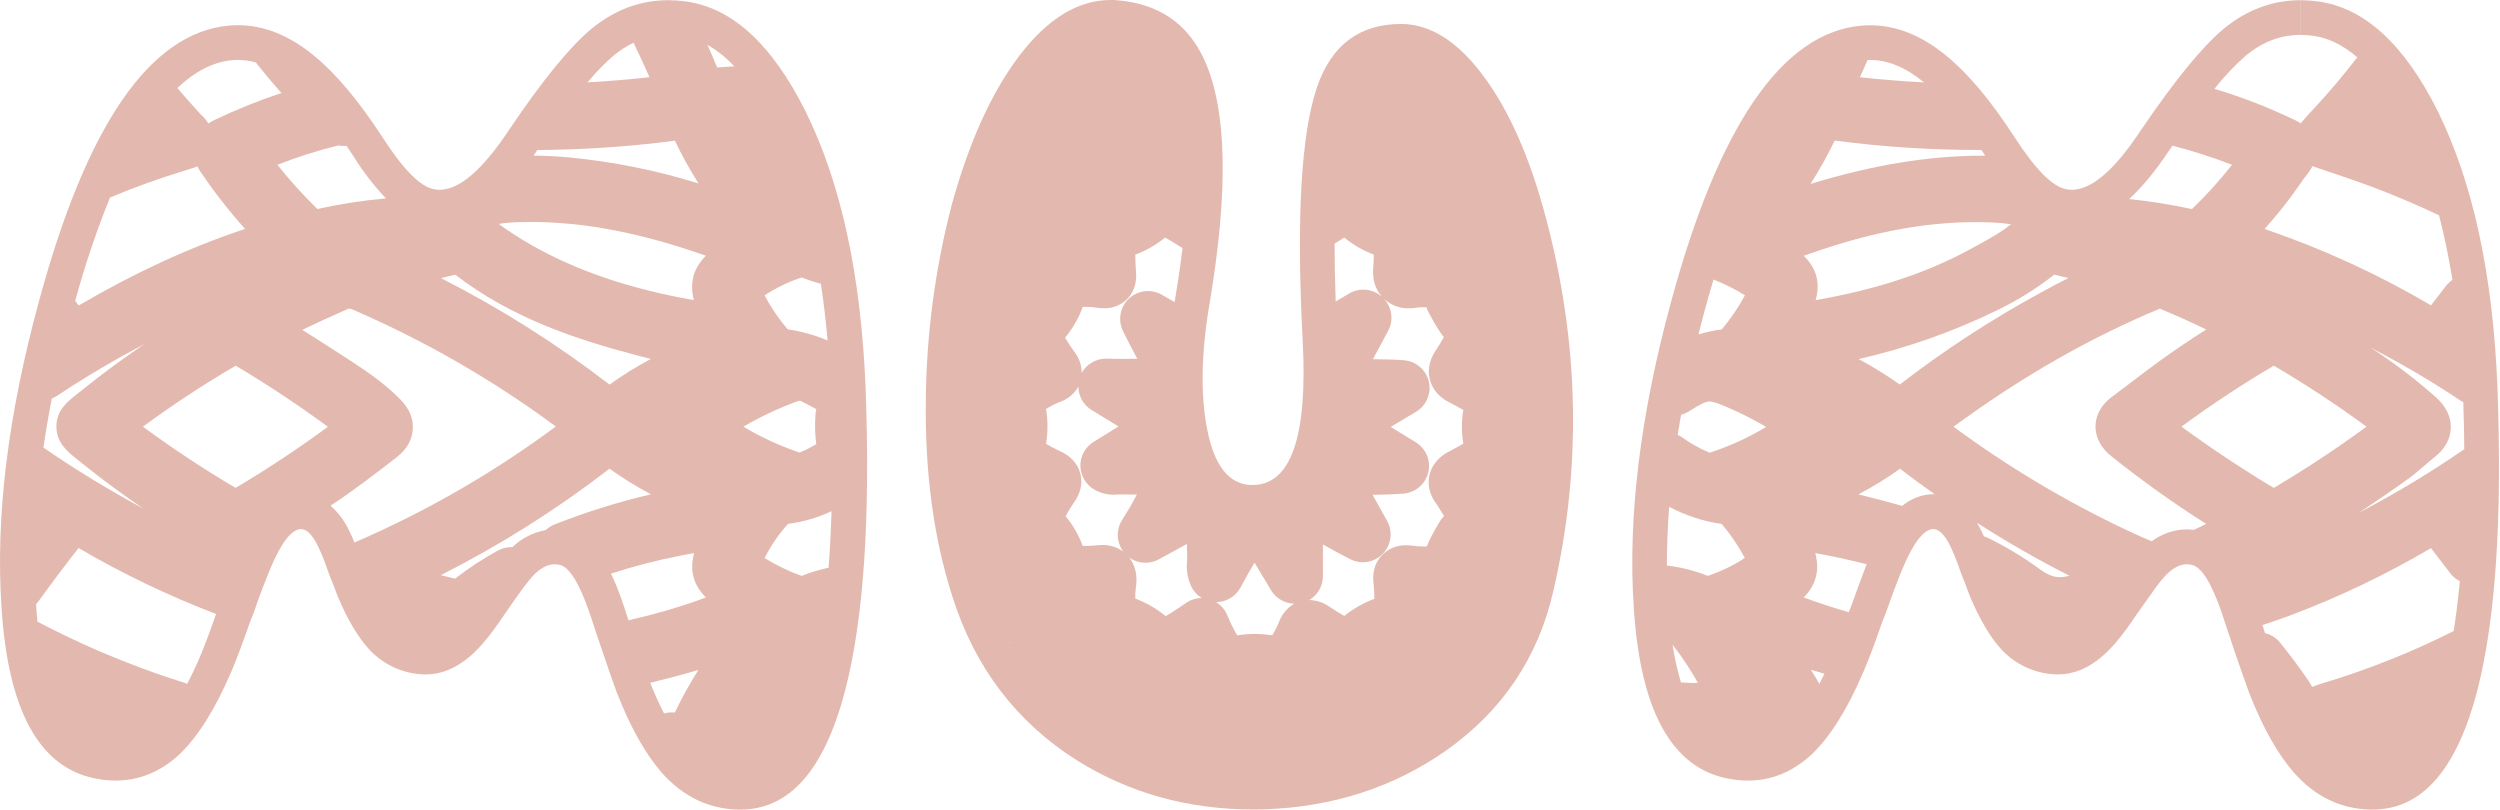 <svg width="1967" height="637" viewBox="0 0 1967 637" fill="none" xmlns="http://www.w3.org/2000/svg">
<path d="M633.706 87.41C607.325 34.575 575.761 5.791 539.012 1.056C534.612 0.465 530.177 0.167 525.737 0.164C503.957 0.164 483.926 7.581 465.642 22.417C448.646 36.402 426.879 63.081 400.34 102.452C379.653 133.616 361.534 149.24 345.982 149.325C344.39 149.32 342.803 149.15 341.247 148.815C330.576 146.739 317.064 133.1 300.856 107.824C282.051 79.027 264.071 57.654 246.917 43.705C227.578 27.777 207.65 19.813 187.133 19.813C184.729 19.813 182.307 19.922 179.848 20.14C117.86 26.029 68.085 98.494 30.523 237.536C6.194 326.84 -3.591 406.857 1.168 477.586C6.194 558.246 30.474 603.165 74.01 612.343C79.59 613.526 85.277 614.136 90.982 614.164C109.52 614.164 126.292 607.298 141.151 593.568C155.683 579.728 169.329 557.966 182.088 528.284C186.258 518.468 190.92 505.939 196.329 490.479L199.971 481.155L203.048 472.305C205.379 465.804 207.455 460.268 209.295 455.915C218.145 432.479 226.485 419.495 234.097 416.763C234.934 416.442 235.823 416.276 236.719 416.271C241.454 416.271 246.08 421.061 250.559 430.512C253.271 436.301 255.648 442.242 257.68 448.303L259.501 453.22L261.704 458.683L265.747 469.245C273.359 487.456 281.59 501.168 290.185 510.619C295.724 516.723 302.44 521.643 309.928 525.086C317.417 528.528 325.524 530.421 333.763 530.651H335.056C347.196 530.651 358.911 525.795 370.202 516.083C377.814 509.581 386.773 498.655 396.843 483.559L402.598 475.218L408.371 467.115C411.681 462.341 415.25 457.751 419.06 453.366C424.942 447.102 430.678 443.969 436.396 443.969C438.257 443.967 440.104 444.281 441.86 444.898C448.616 447.593 455.736 459.248 463.093 480.008C464.568 484.178 466.28 489.113 468.01 494.722L470.705 502.716L473.4 510.692C478.062 524.678 482.123 536.096 485.31 544.928C495.981 572.243 507.781 593.058 520.419 607.663C537.112 626.565 557.144 636.344 580.514 637H582.535C621.25 637 648.73 605.726 664.973 543.18C679.542 487.092 684.902 407.67 681.053 304.915C677.411 216.182 661.629 143.68 633.706 87.41ZM86.575 155.389C105.83 147.341 125.479 140.272 145.449 134.21C147.27 133.664 149.091 133.081 150.73 132.517L152.952 131.825C153.738 131.562 154.51 131.259 155.264 130.914C156.043 132.462 156.918 133.958 157.887 135.394C168.519 151.059 180.181 166.001 192.796 180.119C149.31 194.578 106.242 214.391 61.9 240.377L59.168 236.735C66.673 209.097 75.825 181.934 86.575 155.389ZM642.247 349.457C638.026 351.992 633.619 354.202 629.063 356.068C613.666 350.865 598.863 344.046 584.902 335.727C598.295 327.886 612.361 321.255 626.932 315.914C627.731 315.571 628.579 315.356 629.445 315.276C629.767 315.345 630.075 315.468 630.355 315.641C631.685 316.351 633.032 317.043 634.416 317.735C635.8 318.427 636.875 318.955 637.731 319.447C639.315 320.394 640.863 321.268 642.283 321.978C642.031 322.966 641.842 323.97 641.719 324.983C641.719 325.638 641.573 326.312 641.555 326.949C641.029 334.456 641.261 341.997 642.247 349.457ZM651.134 267.893C641.106 263.6 630.556 260.648 619.757 259.116C612.717 250.912 606.61 241.952 601.547 232.401C610.632 226.452 620.458 221.719 630.774 218.324C635.695 220.293 640.737 221.942 645.871 223.259C648.044 237.573 649.798 252.451 651.134 267.893ZM555.401 201.188C545.531 211.095 542.399 222.64 545.95 236.134C495.835 227.338 454.006 213.171 418.15 192.83C409.26 187.752 400.652 182.196 392.364 176.185C397.186 175.42 402.052 174.964 406.932 174.82C410.428 174.71 413.979 174.656 417.476 174.656C459.524 174.656 503.065 182.96 554.272 200.806L555.401 201.188ZM512.097 282.407C500.815 288.402 489.95 295.149 479.573 302.602C438.072 270.617 393.676 242.573 346.965 218.834C350.607 217.905 354.359 217.013 358.165 216.121C402.944 250.557 453.66 267.11 502.027 279.857C505.341 280.75 508.728 281.587 512.097 282.407ZM422.866 118.04C428.056 118.04 432.773 117.93 437.198 117.821C468.572 117.167 499.887 114.784 531 110.683C536.498 122.263 542.702 133.496 549.574 144.317C516.347 133.993 482.142 127.127 447.505 123.831C438.035 122.938 428.73 122.483 419.789 122.447C420.796 121.002 421.798 119.533 422.793 118.04H422.866ZM40.776 313.528C42.231 312.967 43.623 312.253 44.928 311.398C67.002 296.72 89.833 283.214 113.326 270.934C96.706 282.127 80.632 293.976 65.105 306.481L61.026 309.704C52.849 316.132 44.418 322.779 44.381 335.581C44.345 348.383 53.049 355.358 61.481 362.041L64.995 364.863C80.28 377.174 96.172 388.907 112.67 400.064C85.66 385.533 59.459 369.545 34.183 352.171C36.004 339.557 38.202 326.676 40.776 313.528ZM112.47 335.709C135.932 318.432 160.295 302.415 185.457 287.724C209.695 302.129 234.024 318.227 258.007 335.781C234.097 353.318 209.732 369.452 185.366 383.875C160.276 369.051 135.946 352.975 112.47 335.709ZM147.343 537.971C123.566 530.499 100.178 521.838 77.269 512.022C61.772 505.302 45.711 497.599 29.467 489.149C29.066 484.852 28.702 480.445 28.429 475.892V475.747C28.429 475.601 28.429 475.455 28.429 475.309C29.167 474.553 29.848 473.743 30.468 472.887C41.121 458.119 51.447 444.388 61.827 431.186C96.399 451.435 132.585 468.794 170.015 483.085C164.752 498.109 160.6 509.108 157.031 517.539C153.826 524.933 150.596 531.744 147.343 537.971ZM535.06 437.25C538.812 436.503 542.508 435.811 546.114 435.156C542.472 448.795 545.477 460.158 555.42 470.138C542.909 474.69 530.69 478.624 518.525 482.011C510.385 484.269 502.336 486.29 494.506 488.02L493.887 486.199C492.066 480.336 490.354 475.273 488.697 470.702C486.388 464.108 483.732 457.64 480.739 451.326C498.545 445.54 516.685 440.839 535.06 437.25ZM511.551 537.207C516.923 535.914 522.641 534.475 528.887 532.854C535.953 531.033 542.818 529.085 549.538 527.1C542.633 537.865 536.429 549.063 530.963 560.625C530.123 560.531 529.278 560.483 528.432 560.48C526.415 560.485 524.41 560.78 522.477 561.354C518.726 554.033 515.084 545.984 511.551 537.207ZM651.917 446.828C651.225 446.828 650.551 447.011 649.877 447.156C643.344 448.596 636.947 450.594 630.756 453.129C620.573 449.49 610.806 444.777 601.619 439.071C606.485 429.294 612.688 420.242 620.048 412.174C631.893 410.644 643.429 407.29 654.248 402.231C653.762 417.916 652.985 432.782 651.917 446.828ZM577.782 52.245C573.339 52.428 568.823 52.701 564.27 53.083C561.83 47.183 559.244 41.246 556.622 35.31C564.489 39.856 571.623 45.566 577.782 52.245ZM482.96 43.559C487.723 39.656 492.931 36.33 498.476 33.653C502.773 42.576 506.98 51.608 511.004 60.75C494.615 62.571 478.39 63.9 462.31 64.792C468.578 57.141 475.486 50.038 482.96 43.559ZM303.624 156.081C285.484 157.709 267.467 160.501 249.685 164.44C238.507 153.505 228.011 141.896 218.254 129.676C233.885 123.497 249.924 118.405 266.257 114.434C267.683 114.726 269.135 114.873 270.591 114.871C271.283 114.871 271.957 114.871 272.649 114.762C274.47 117.293 276.109 119.879 277.875 122.574C285.289 134.594 293.918 145.822 303.624 156.081ZM182.434 47.347C184 47.201 185.585 47.147 187.133 47.147C191.943 47.172 196.728 47.853 201.355 49.168C201.657 49.641 201.985 50.097 202.338 50.534C208.548 58.255 214.922 65.83 221.404 73.169C203.468 79.111 185.927 86.185 168.886 94.348C167.187 95.155 165.549 96.086 163.987 97.134C162.325 94.471 160.282 92.066 157.923 89.996L157.741 89.832C151.622 83.167 145.54 76.283 139.531 69.254C153.298 56.197 167.629 48.822 182.434 47.347ZM260.138 397.861C278.895 385.441 296.559 371.838 312.038 359.819C319.886 353.755 324.166 346.416 324.785 337.967C325.404 329.517 322.163 321.687 315.206 314.53C303.187 302.147 290.076 293.187 275.398 283.572C262.888 275.377 250.195 267.328 237.885 259.534C248.593 254.344 260.083 249.063 272.594 243.564C273.318 243.18 274.11 242.939 274.925 242.854C275.928 242.963 276.903 243.253 277.802 243.71C334.295 268.153 387.81 298.971 437.307 335.563C388.199 372.003 335.034 402.631 278.877 426.833C277.456 423.319 276.236 420.551 275.071 418.256C271.557 410.514 266.472 403.587 260.138 397.915V397.861ZM403.071 430.494H402.197C398.488 430.496 394.841 431.442 391.599 433.243C379.854 439.685 368.638 447.047 358.055 455.26C354.328 454.398 350.583 453.493 346.82 452.546C393.61 428.877 438.054 400.83 479.555 368.779C489.965 376.184 500.841 382.912 512.115 388.919C486.337 394.971 461.031 402.883 436.396 412.593C433.802 413.62 431.428 415.134 429.404 417.054C419.48 418.835 410.313 423.533 403.071 430.548V430.494Z" fill="#E3B9AF"/>
<path d="M1168.44 61.569C1148.06 33.343 1126.21 19.23 1103.13 18.848H1102.42C1069.92 18.848 1047.94 35.176 1036.47 67.834C1023.71 104.789 1019.86 171.445 1024.94 267.802C1028.96 343.667 1015.77 381.599 985.368 381.599H984.912C967.121 381.344 955.339 366.612 949.803 337.639C944.34 310.323 945.141 276.634 952.024 236.735C966.738 148.73 965.221 85.431 947.472 46.837C934.47 18.49 911.682 2.944 879.11 0.2C877.362 0 875.632 0 873.902 0C848.262 0 824.339 14.568 802.135 43.705C780.282 72.429 762.521 111.545 748.851 161.053C735.697 211.6 728.829 263.576 728.401 315.805C727.782 372.755 734.738 423.859 749.27 469.118C766.8 524.842 799.409 567.849 847.096 598.139C888.458 623.998 934.858 636.921 986.296 636.909C989.064 636.909 991.851 636.872 994.655 636.8C1048.67 634.966 1096.38 619.542 1137.79 590.527C1182.22 559.096 1210.37 517.151 1222.23 464.693C1244.84 367.231 1242.63 268.579 1215.6 168.738C1203.44 123.685 1187.72 87.962 1168.44 61.569ZM1089.11 235.315C1094.41 240.123 1101.34 242.729 1108.49 242.599C1111.09 242.591 1113.69 242.329 1116.25 241.816H1117.94C1119.36 241.816 1120.8 241.816 1122.29 241.725C1122.91 243.494 1123.69 245.206 1124.6 246.842C1125.22 247.935 1125.82 249.045 1126.43 250.156C1129.17 255.473 1132.37 260.537 1136 265.289L1135.48 266.163C1133.65 269.405 1131.83 272.464 1129.89 275.268C1123.33 284.811 1123.62 293.242 1125.01 298.632C1127.04 306.499 1132.29 312.636 1140.79 316.843C1144.2 318.536 1147.64 320.485 1151.32 322.524C1149.86 331.315 1149.86 340.285 1151.32 349.075L1150.65 349.458C1147 351.497 1143.63 353.427 1140.19 355.194C1129.5 360.657 1125.82 368.56 1124.62 374.187C1123.42 379.814 1123.57 388.337 1130.83 397.351C1131.18 397.788 1131.94 399.172 1132.53 400.137C1133.76 402.268 1135.04 404.216 1136.17 405.964C1134.48 407.821 1133 409.861 1131.76 412.047L1130.32 414.578C1127.37 419.516 1124.77 424.658 1122.55 429.966H1121.24C1117.98 429.998 1114.72 429.804 1111.49 429.383C1109.77 429.126 1108.04 428.999 1106.3 429.001C1102.64 428.916 1099 429.622 1095.64 431.071C1092.27 432.52 1089.26 434.677 1086.8 437.396C1079.1 446.064 1080.33 456.425 1080.74 459.831C1081.17 463.585 1081.38 467.361 1081.37 471.14C1072.8 474.329 1064.81 478.886 1057.7 484.633C1053.75 482.302 1050.01 480.081 1046.54 477.732C1041.78 474.227 1036.06 472.263 1030.15 472.105C1033.42 470.159 1036.13 467.395 1038.02 464.084C1039.9 460.773 1040.89 457.03 1040.89 453.22C1040.89 449.761 1040.89 446.428 1040.89 443.168C1040.89 437.942 1040.8 433.043 1040.89 428.345L1044.53 430.403C1050.29 433.608 1056.24 436.94 1062.58 440.073C1066.73 442.135 1071.44 442.822 1076.01 442.034C1080.58 441.246 1084.78 439.025 1088 435.691C1091.23 432.357 1093.31 428.084 1093.94 423.489C1094.58 418.895 1093.73 414.218 1091.53 410.135C1089.17 405.746 1086.76 401.485 1084.45 397.387C1082.91 394.656 1081.4 391.955 1079.92 389.284H1082.59C1089.59 389.12 1096.8 388.956 1104.25 388.373C1108.85 388.008 1113.21 386.195 1116.72 383.195C1120.23 380.195 1122.69 376.161 1123.77 371.673C1124.84 367.184 1124.47 362.471 1122.7 358.209C1120.93 353.946 1117.85 350.354 1113.91 347.946L1107.91 344.304C1103.24 341.463 1098.69 338.665 1094.25 335.909C1099.11 332.923 1104.1 329.972 1109.22 326.913L1114.13 323.999C1118.12 321.623 1121.24 318.04 1123.05 313.769C1124.87 309.499 1125.27 304.762 1124.21 300.245C1123.16 295.728 1120.69 291.665 1117.17 288.645C1113.64 285.625 1109.25 283.803 1104.63 283.445C1097.18 282.862 1089.95 282.735 1082.92 282.625H1080.19C1081.79 279.621 1083.43 276.598 1085.11 273.52C1087.42 269.259 1089.8 264.852 1092.24 260.245C1094.35 256.272 1095.18 251.746 1094.62 247.285C1094.06 242.823 1092.14 238.643 1089.11 235.315ZM888.488 438.707C891.845 441.112 895.814 442.516 899.936 442.758C904.059 443 908.165 442.069 911.78 440.073L914.019 438.834C920.775 435.192 927.331 431.55 933.832 428.017C933.978 431.914 934.069 435.757 934.014 439.563C934.014 439.854 934.014 440.145 934.014 440.419V440.692C933.207 447.557 934.237 454.514 937.001 460.851C938.824 464.868 941.821 468.239 945.596 470.52C941.195 470.525 936.898 471.858 933.268 474.345C927.459 478.296 922.342 481.738 917.188 484.761C910.03 478.882 901.952 474.224 893.278 470.976C893.144 468.33 893.26 465.678 893.624 463.054C895.19 453.202 893.496 445.026 888.488 438.707ZM956.814 473.744C960.792 473.741 964.694 472.652 968.098 470.595C971.503 468.538 974.282 465.591 976.135 462.071C979.631 455.46 983.237 449.105 987.061 442.713C989.41 446.555 991.796 450.58 994.455 455.06L994.874 455.733C996.494 458.483 998.206 461.361 1000.05 464.402C1001.94 467.557 1004.61 470.181 1007.79 472.03C1010.98 473.88 1014.57 474.895 1018.26 474.982C1012.6 478.345 1008.31 483.594 1006.15 489.805C1004.71 493.306 1002.99 496.686 1001.01 499.912C991.883 498.395 982.567 498.395 973.44 499.912C970.499 494.832 967.895 489.564 965.646 484.142C963.887 479.822 960.792 476.178 956.814 473.744ZM925.073 232.164C924.764 233.985 924.472 235.806 924.181 237.628L922.105 236.444L913.928 231.818C909.884 229.537 905.218 228.604 900.607 229.153C895.996 229.703 891.68 231.707 888.285 234.875C884.89 238.043 882.593 242.209 881.725 246.771C880.858 251.333 881.467 256.052 883.462 260.245C886.831 267.31 890.382 273.994 893.842 280.44C894.17 281.059 894.498 281.697 894.844 282.261C891.621 282.261 888.324 282.37 884.937 282.37C880.403 282.37 875.832 282.37 870.679 282.17H870.169C866.283 282.189 862.472 283.238 859.123 285.208C855.774 287.178 853.007 290.001 851.102 293.388C851.077 287.361 849.039 281.516 845.312 276.78C842.674 273.231 840.242 269.535 838.027 265.708C844.021 258.476 848.722 250.264 851.922 241.434H852.814C856.322 241.388 859.828 241.607 863.303 242.089C865.151 242.398 867.021 242.556 868.894 242.563C872.369 242.622 875.817 241.949 879.014 240.587C882.211 239.225 885.086 237.206 887.45 234.659C892.422 229.196 894.552 222.112 893.806 213.535C893.423 209.347 893.314 204.94 893.26 200.333C901.767 197.188 909.693 192.652 916.715 186.912C920.357 188.988 923.707 190.954 926.785 193.012C927.956 193.793 929.172 194.505 930.427 195.143C929.061 206.67 927.295 218.962 925.073 232.164ZM860.954 429.237C858.449 429.476 855.932 429.579 853.415 429.547H851.885C848.74 421.025 844.178 413.095 838.392 406.092C840.504 402.45 842.507 398.953 844.601 395.949C846.95 392.598 853.178 383.693 849.864 372.075C847.661 364.299 842.07 358.417 833.238 354.593C829.733 352.977 826.327 351.153 823.04 349.13C824.547 340.087 824.547 330.857 823.04 321.814C826.505 319.617 830.162 317.74 833.966 316.205C840.131 314.141 845.297 309.839 848.444 304.15C848.474 307.845 849.44 311.471 851.252 314.691C853.064 317.911 855.663 320.618 858.805 322.561L871.025 330.045L871.389 330.264L880.039 335.545L871.462 340.844C867.82 343.12 864.068 345.397 860.335 347.728C857.146 349.718 854.524 352.497 852.723 355.797C850.922 359.097 850.003 362.805 850.054 366.564C850.105 370.323 851.125 374.005 853.016 377.255C854.906 380.504 857.603 383.211 860.845 385.114C865.51 387.849 870.825 389.277 876.233 389.247C878.054 389.247 879.474 389.102 880.403 389.029H880.785H884.919C888.197 389.029 891.366 389.029 894.461 389.12L891.475 394.729C889.745 397.915 887.833 401.157 885.648 404.58C884.61 406.274 883.572 407.968 882.552 409.661C880.326 413.381 879.258 417.679 879.481 422.008C879.705 426.337 881.211 430.501 883.808 433.972C878.915 430.456 873.005 428.639 866.982 428.8C864.966 428.834 862.954 428.98 860.954 429.237ZM1056.63 187.567L1057.7 186.93C1064.63 192.632 1072.46 197.154 1080.86 200.314C1080.94 203.158 1080.85 206.004 1080.59 208.837C1079.44 218.889 1081.7 227.193 1087.31 233.512C1083.82 230.357 1079.4 228.413 1074.72 227.97C1070.03 227.527 1065.33 228.608 1061.31 231.054C1057.85 233.166 1054.39 235.206 1050.91 237.209C1050.31 220.51 1050.05 205.359 1050.07 191.683C1052.25 190.287 1054.44 188.915 1056.63 187.567ZM794.395 505.138L794.668 505.302C794.832 505.594 795.014 505.867 795.178 506.14H795.033C794.832 505.921 794.614 505.557 794.413 505.193L794.395 505.138Z" fill="#E3B9AF"/>
<path d="M1965 304.751C1961.43 216.127 1945.75 143.662 1917.98 87.355C1891.6 34.569 1860.03 5.803 1823.28 1.056C1818.89 0.465 1814.47 0.167 1810.04 0.164V27.479C1813.29 27.487 1816.53 27.706 1819.75 28.135C1831.86 29.719 1843.53 35.419 1854.68 45.125C1843.1 60.13 1831.42 73.879 1819.26 86.827C1817.44 88.648 1815.82 90.578 1813.92 92.709L1811.23 95.75C1810.86 96.166 1810.51 96.604 1810.19 97.061C1808.74 96.094 1807.22 95.23 1805.65 94.475C1785.23 84.629 1764.06 76.409 1742.34 69.891C1749.82 60.361 1758.16 51.534 1767.25 43.523C1780.54 32.724 1794.56 27.479 1809.95 27.479V0.164C1788.21 0.164 1768.07 7.575 1749.86 22.417C1732.96 36.402 1711.15 63.081 1684.45 102.452C1663.89 133.616 1645.8 149.24 1630.18 149.325C1628.59 149.32 1627 149.15 1625.44 148.815C1614.77 146.727 1601.27 133.033 1584.94 107.733C1566.3 78.996 1548.37 57.654 1531.17 43.705C1511.83 27.825 1491.9 19.886 1471.38 19.886C1468.96 19.886 1466.54 19.995 1464.1 20.213C1402.18 26.101 1352.41 98.567 1314.77 237.609C1290.49 326.864 1280.71 406.857 1285.42 477.586C1290.45 558.246 1314.73 603.165 1358.26 612.343C1363.86 613.525 1369.57 614.135 1375.29 614.164C1393.86 614.164 1410.57 607.299 1425.42 593.568C1439.99 579.716 1453.62 557.948 1466.3 528.265C1470.47 518.45 1475.26 505.921 1480.53 490.461L1484.17 481.137L1487.35 472.287C1489.69 465.785 1491.78 460.25 1493.49 455.897C1502.45 432.46 1510.68 419.476 1518.4 416.745C1519.24 416.426 1520.13 416.259 1521.03 416.253C1525.76 416.253 1530.4 421.042 1534.87 430.494C1537.58 436.283 1539.95 442.223 1541.99 448.285L1543.81 453.202L1546.01 458.665L1549.94 469.227C1557.68 487.438 1565.77 501.15 1574.36 510.601C1579.91 516.693 1586.63 521.606 1594.12 525.047C1601.6 528.489 1609.71 530.388 1617.94 530.633H1619.27C1631.57 530.633 1643.28 525.777 1654.4 516.064C1662.14 509.563 1670.99 498.637 1681.04 483.541L1686.94 475.2L1692.71 467.097C1695.94 462.264 1699.5 457.669 1703.38 453.348C1709.18 447.083 1714.97 443.951 1720.67 443.951C1722.47 443.956 1724.27 444.27 1725.97 444.88C1732.85 447.575 1739.97 459.23 1747.33 479.99C1748.8 484.16 1750.4 489.095 1752.24 494.704L1754.94 502.698L1757.52 510.674C1762.31 524.66 1766.36 536.078 1769.54 544.91C1780.23 572.177 1791.93 593.088 1804.65 607.644C1821.22 626.547 1841.26 636.326 1864.75 636.981H1866.77C1905.47 636.981 1932.95 605.708 1949.19 543.161C1963.58 486.988 1968.84 407.518 1965 304.751ZM1930.58 496.506C1897.09 513.368 1862.18 527.238 1826.25 537.953C1824.67 538.409 1823.37 538.9 1821.99 539.41L1819.93 540.157C1819.68 540.248 1819.44 540.375 1819.2 540.485C1818.34 538.745 1817.36 537.071 1816.25 535.477C1809.33 525.279 1801.68 515.154 1793.8 505.411C1790.79 501.777 1786.68 499.22 1782.09 498.127L1780.83 494.175V494.012V493.848L1780.14 491.772C1788.01 489.222 1794.71 486.873 1801.23 484.488C1839.86 469.986 1877.16 452.184 1912.73 431.277C1917.43 437.304 1922.4 443.805 1927.76 450.926C1929.78 453.611 1932.4 455.792 1935.4 457.299C1934.07 471.188 1932.46 484.257 1930.58 496.506ZM1313.25 398.717C1326.13 405.62 1340.13 410.194 1354.6 412.229C1361.61 420.466 1367.72 429.434 1372.81 438.98C1363.76 444.934 1353.96 449.673 1343.67 453.075C1333.35 448.963 1322.53 446.238 1311.5 444.971C1311.51 429.978 1312.11 414.59 1313.3 398.808L1313.25 398.717ZM1558.99 117.985C1559.98 119.46 1560.96 120.935 1561.94 122.465H1560.62C1517.89 122.465 1474.02 129.585 1424.51 144.718C1431.53 133.731 1437.89 122.335 1443.56 110.592C1480.73 115.504 1518.18 117.986 1555.68 118.021L1558.99 117.985ZM1419.16 201.261C1423.47 199.713 1428.03 198.147 1432.87 196.526C1476.57 181.958 1516.22 174.783 1554 174.783C1557.77 174.783 1561.56 174.783 1565.28 174.984C1570.97 175.141 1576.65 175.615 1582.29 176.404C1574.35 182.923 1564.59 188.223 1553.91 194.013L1550.14 196.071C1515.78 214.828 1476.68 227.757 1428.54 236.134C1432.36 222.531 1429.3 211.131 1419.16 201.261ZM1570.76 244.383C1586.93 236.653 1602.2 227.156 1616.28 216.066C1619.93 216.94 1623.7 217.887 1627.37 218.78C1620.09 222.422 1612.81 226.337 1605.43 230.361C1566.68 251.456 1529.66 275.594 1494.73 302.547C1484.4 295.151 1473.58 288.459 1462.35 282.516C1499.83 273.987 1536.2 261.193 1570.76 244.383ZM1329.67 323.162C1337.59 318.081 1342.27 315.877 1344.82 315.877C1348.76 315.877 1356.93 319.356 1365.16 323.162C1373.52 326.984 1381.68 331.239 1389.6 335.909C1375.62 344.34 1360.72 351.14 1345.19 356.177C1337.5 353.035 1330.22 348.981 1323.5 344.104C1322.39 343.343 1321.22 342.685 1320 342.137C1320.84 336.892 1321.71 331.611 1322.68 326.294C1325.17 325.662 1327.54 324.602 1329.67 323.162ZM1861.96 335.69C1838.49 352.917 1814.01 369.07 1788.97 383.893C1763.79 368.706 1739.46 352.553 1716.37 335.69C1739.76 318.465 1764.03 302.455 1789.06 287.724C1814.16 302.463 1838.49 318.472 1861.96 335.69ZM1894.45 377.028C1899.15 373.641 1903.19 370.108 1907.2 366.666C1909.89 364.317 1912.44 362.095 1914.94 360.147C1923.48 353.555 1927.97 345.724 1928.28 336.892C1928.59 328.06 1924.64 319.811 1916.48 312.49C1900.38 298.181 1883.2 285.134 1865.09 273.465C1872.1 277.107 1879.2 280.932 1886.4 284.938C1903.23 294.28 1919.78 304.368 1935.57 314.967C1936.38 315.518 1937.23 316.01 1938.12 316.442C1938.54 329.165 1938.8 341.518 1938.9 353.5C1938.5 353.755 1938.08 353.974 1937.68 354.247C1911.45 372.287 1884.13 388.707 1855.9 403.415C1868.81 395.002 1881.66 386.182 1894.45 376.955V377.028ZM1341.13 244.729C1343.43 236.231 1345.79 227.97 1348.19 219.945C1356.79 223.314 1365.07 227.458 1372.92 232.328C1367.81 241.877 1361.7 250.862 1354.71 259.134C1348.5 259.967 1342.37 261.295 1336.37 263.104C1337.87 257.021 1339.45 250.897 1341.13 244.729ZM1335.88 537.207L1332.4 537.443C1329.11 537.334 1325.83 537.152 1322.55 536.934C1319.66 527.213 1317.47 517.3 1315.98 507.269C1323.37 516.725 1330.02 526.733 1335.88 537.207ZM1424.78 526.972C1428.43 528.065 1431.9 529.085 1435.47 530.086C1434.16 532.854 1432.84 535.519 1431.5 538.081C1429.32 534.275 1427.08 530.56 1424.78 526.972ZM1461.55 463.017L1458.44 471.649L1454.99 480.754L1454.81 481.21L1454.65 481.683C1443.14 478.405 1431.41 474.581 1419.16 470.101C1428.83 460.304 1431.9 448.741 1428.26 435.192C1442.41 437.669 1455.8 440.655 1468.67 443.951C1468.4 444.661 1468.12 445.317 1467.85 446.045C1465.78 451.436 1463.64 457.172 1461.55 463.017ZM1628.18 452.965C1625.74 453.661 1623.22 454.034 1620.69 454.076C1617.05 454.076 1612.22 453.275 1604.01 447.211C1591.37 437.984 1577.94 429.909 1563.86 423.082C1562.91 422.636 1561.93 422.252 1560.92 421.935C1560.34 420.624 1559.78 419.44 1559.23 418.293C1558.01 415.761 1556.75 413.449 1555.48 411.318C1578.99 426.42 1603.26 440.32 1628.18 452.965ZM1693.06 425.85C1688.42 424.138 1682.04 421.188 1673.39 417.145C1625.4 394.513 1579.74 367.244 1537.05 335.727C1590.57 296.483 1643.82 265.999 1699.34 242.854C1711.8 248.025 1723.89 253.452 1735.85 259.243C1722.65 267.638 1710.94 275.541 1699.92 283.499C1692.15 289.126 1684.48 294.954 1677.05 300.617C1671.99 304.46 1666.95 308.302 1661.85 312.09C1651.23 319.975 1648.86 328.971 1648.75 335.144C1648.64 341.317 1650.68 350.495 1661.17 358.927C1685.07 378.045 1709.99 395.839 1735.84 412.229L1726.04 416.909C1724.23 416.661 1722.4 416.527 1720.58 416.508C1710.64 416.611 1701 419.884 1693.06 425.85ZM1815.71 136.578C1817.14 134.751 1818.4 132.794 1819.48 130.732C1819.79 130.86 1820.08 131.005 1820.39 131.115L1830.04 134.374C1846.43 139.837 1861.98 145.155 1877.11 151.164C1890.75 156.627 1904.81 162.728 1919 169.375C1923.2 185.388 1926.72 202.342 1929.58 220.236C1927.58 221.572 1925.82 223.227 1924.37 225.135C1920.36 230.398 1916.5 235.406 1912.71 240.231C1871.21 215.802 1827.33 195.667 1781.74 180.137C1788.86 172.197 1795.37 164.33 1801.38 156.336C1803.8 153.131 1806.06 149.944 1808.26 146.83C1810.75 143.152 1813.19 139.71 1815.71 136.578ZM1707.19 117.657C1707.88 116.619 1708.57 115.636 1709.27 114.616C1725.18 118.724 1740.84 123.747 1756.18 129.658C1746.46 141.987 1735.91 153.639 1724.6 164.531C1708.3 160.962 1691.81 158.317 1675.21 156.609C1685.68 147.067 1696.25 134.174 1707.19 117.657ZM1513.87 64.847C1497.26 63.973 1480.4 62.625 1463.37 60.75C1465.37 56.233 1467.41 51.645 1469.47 47.183H1471.29C1485.46 47.183 1499.36 52.956 1513.8 64.829L1513.87 64.847ZM1509.04 390.941C1504.49 392.576 1500.25 394.998 1496.53 398.097C1495.9 397.861 1495.22 397.624 1494.55 397.424C1485.55 394.892 1475.86 392.361 1464.94 389.666L1462.13 388.992C1473.52 383.038 1484.47 376.296 1494.91 368.815C1503.9 375.723 1513 382.4 1522.23 388.847H1520.99C1516.91 388.86 1512.87 389.587 1509.04 390.995V390.941Z" fill="#E3B9AF"/>
</svg>
